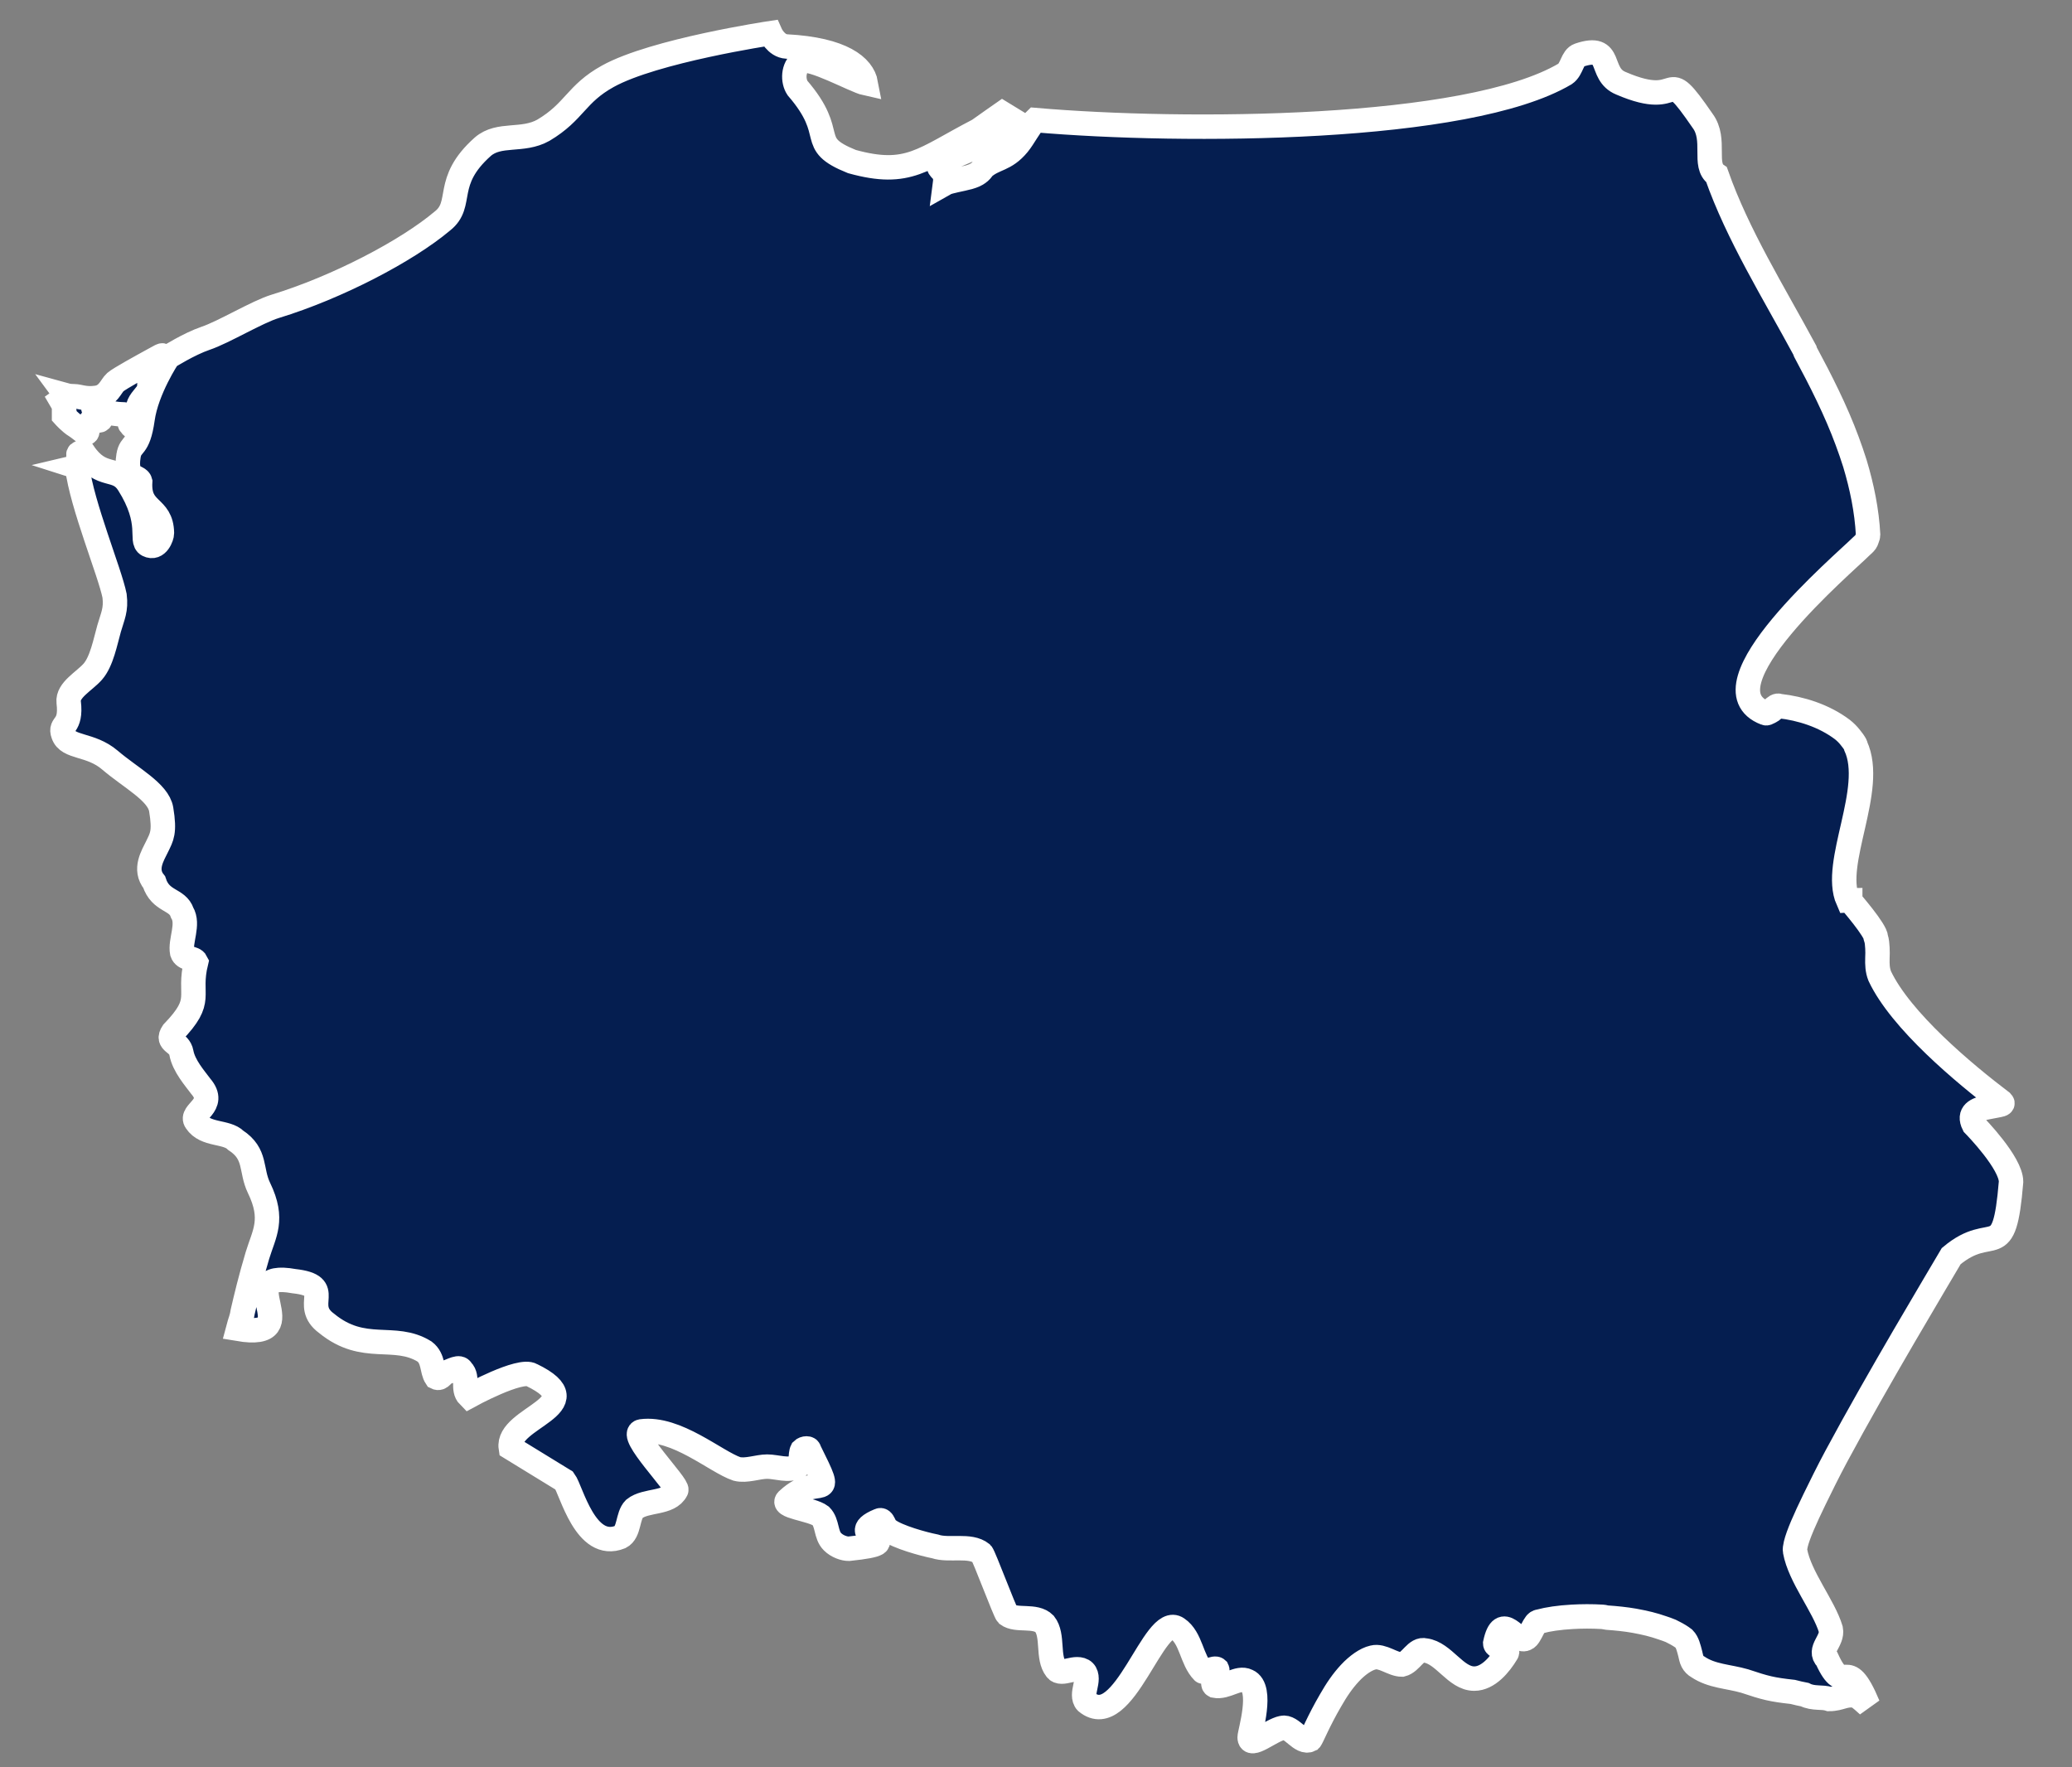 <?xml version="1.0" encoding="UTF-8"?> <svg xmlns="http://www.w3.org/2000/svg" width="34" height="29" viewBox="0 0 34 29" fill="none"><rect x="0" y="0" width="34" height="29" fill="#808080" stroke="none"/><path d="M12.64 0.545C12.64 0.545 10.734 0.831 9.975 1.251C9.447 1.543 9.434 1.829 8.917 2.137C8.573 2.33 8.191 2.175 7.923 2.407C7.272 2.985 7.617 3.344 7.26 3.626C6.673 4.121 5.529 4.717 4.519 5.026C4.214 5.119 3.677 5.449 3.371 5.552C3.101 5.644 2.759 5.86 2.759 5.86C2.759 5.86 2.406 6.391 2.339 6.875C2.268 7.381 2.145 7.256 2.109 7.478C2.045 7.879 2.275 7.801 2.3 7.902C2.269 8.413 2.65 8.289 2.657 8.749C2.658 8.8 2.582 9.02 2.428 8.942C2.292 8.872 2.515 8.583 2.109 7.94C1.915 7.633 1.669 7.872 1.37 7.427C1.153 7.414 1.447 7.615 1.268 7.658C1.271 7.659 1.263 7.671 1.268 7.671C1.344 8.287 1.803 9.391 1.88 9.776C1.908 10.007 1.851 10.104 1.79 10.315C1.73 10.527 1.669 10.855 1.523 11.021C1.385 11.179 1.104 11.323 1.127 11.522C1.178 11.948 0.971 11.866 1.038 12.049C1.115 12.28 1.482 12.198 1.803 12.472C2.15 12.768 2.597 12.996 2.645 13.281C2.708 13.661 2.653 13.734 2.581 13.885C2.509 14.035 2.358 14.263 2.53 14.475C2.636 14.804 2.912 14.745 2.989 14.976C3.104 15.169 2.951 15.438 2.989 15.631C3.027 15.746 3.18 15.708 3.218 15.785C3.076 16.363 3.365 16.391 2.836 16.94C2.721 17.114 2.943 17.09 2.976 17.274C3.015 17.491 3.201 17.698 3.295 17.826C3.57 18.146 3.104 18.25 3.218 18.404C3.371 18.635 3.715 18.558 3.869 18.712C4.213 18.939 4.106 19.197 4.251 19.495C4.501 20.012 4.335 20.239 4.225 20.599C4.111 20.979 4.039 21.283 3.983 21.524C3.968 21.632 3.94 21.68 3.907 21.806C5.083 22.005 3.753 20.83 4.825 21.023C5.514 21.1 4.939 21.408 5.36 21.716C5.972 22.217 6.469 21.87 6.967 22.178C7.12 22.294 7.081 22.487 7.158 22.602C7.234 22.641 7.272 22.525 7.311 22.525C7.426 22.487 7.54 22.41 7.578 22.487C7.693 22.602 7.578 22.795 7.693 22.91C7.693 22.91 8.535 22.448 8.726 22.564C9.759 23.065 8.305 23.257 8.382 23.758L9.261 24.297C9.376 24.451 9.605 25.453 10.179 25.221C10.332 25.144 10.294 24.875 10.409 24.759C10.6 24.605 10.982 24.682 11.097 24.451C11.136 24.374 10.294 23.527 10.524 23.488C11.098 23.411 11.747 23.989 12.092 24.104C12.245 24.143 12.436 24.066 12.589 24.066C12.742 24.066 12.933 24.143 13.086 24.066C13.163 24.027 13.124 23.873 13.163 23.796C13.201 23.758 13.277 23.758 13.277 23.796C13.736 24.721 13.431 24.143 12.933 24.605C12.78 24.721 13.316 24.759 13.469 24.875C13.583 24.99 13.545 25.183 13.66 25.298C13.736 25.375 13.851 25.414 13.928 25.414C15.037 25.298 13.774 25.221 14.425 24.952C14.501 24.913 14.501 25.067 14.578 25.106C14.731 25.221 15.151 25.337 15.343 25.375C15.572 25.453 15.916 25.337 16.108 25.491C16.146 25.529 16.49 26.454 16.528 26.492C16.681 26.608 16.987 26.492 17.14 26.646C17.293 26.839 17.178 27.198 17.331 27.391C17.351 27.42 17.383 27.43 17.421 27.43C17.496 27.43 17.591 27.391 17.676 27.391C17.718 27.391 17.762 27.401 17.79 27.43C17.819 27.459 17.829 27.502 17.829 27.545C17.829 27.632 17.79 27.728 17.79 27.815C17.79 27.858 17.8 27.901 17.829 27.93C18.441 28.431 18.938 26.454 19.32 26.723C19.55 26.878 19.55 27.237 19.741 27.43C19.751 27.439 19.772 27.434 19.792 27.43C19.812 27.425 19.832 27.413 19.856 27.404C19.904 27.385 19.951 27.372 19.971 27.391C20.009 27.468 19.856 27.622 19.932 27.661C20.124 27.699 20.315 27.507 20.468 27.584C20.736 27.699 20.506 28.431 20.506 28.508C20.506 28.701 20.85 28.392 21.041 28.354C21.195 28.316 21.347 28.624 21.5 28.547C21.51 28.537 21.546 28.46 21.602 28.341C21.659 28.222 21.739 28.064 21.832 27.905C21.878 27.825 21.931 27.737 21.985 27.661C22.039 27.584 22.091 27.52 22.151 27.455C22.21 27.391 22.278 27.332 22.342 27.288C22.406 27.245 22.466 27.213 22.533 27.198C22.686 27.16 22.852 27.314 23.005 27.314C23.158 27.276 23.234 27.044 23.387 27.083C23.693 27.122 23.884 27.545 24.191 27.545C24.42 27.545 24.611 27.314 24.726 27.122C24.764 27.044 24.535 27.044 24.535 26.967C24.649 26.428 24.879 26.967 25.032 26.89C25.061 26.881 25.078 26.854 25.096 26.826C25.131 26.77 25.162 26.693 25.198 26.646C25.207 26.635 25.212 26.628 25.223 26.621C25.234 26.614 25.247 26.608 25.261 26.608C25.405 26.569 25.586 26.543 25.797 26.531C25.955 26.522 26.122 26.521 26.294 26.531C26.32 26.532 26.345 26.542 26.37 26.544C26.519 26.554 26.674 26.57 26.817 26.595C26.9 26.61 26.981 26.627 27.059 26.646C27.135 26.666 27.207 26.686 27.276 26.711C27.322 26.727 27.374 26.743 27.416 26.762C27.433 26.77 27.451 26.779 27.467 26.788C27.529 26.819 27.585 26.853 27.633 26.89C27.69 26.948 27.711 27.043 27.735 27.134C27.747 27.18 27.753 27.225 27.773 27.263C27.793 27.301 27.824 27.333 27.862 27.353C28.092 27.507 28.359 27.507 28.627 27.584C28.971 27.699 29.073 27.725 29.418 27.763C29.488 27.781 29.551 27.796 29.615 27.808C29.756 27.879 29.902 27.84 30.017 27.879C30.208 27.879 30.272 27.789 30.463 27.828C30.518 27.855 30.62 27.952 30.654 27.982C30.285 27.098 30.277 27.879 29.979 27.224C29.825 27.07 30.081 26.929 30.042 26.736C29.927 26.351 29.532 25.876 29.456 25.452C29.45 25.426 29.457 25.388 29.468 25.337C29.505 25.183 29.619 24.924 29.774 24.605C29.878 24.392 29.995 24.153 30.131 23.899C30.813 22.628 31.793 20.996 32.018 20.612C32.707 20.034 32.885 20.78 33 19.392C33 19.084 32.426 18.494 32.388 18.455C32.292 18.263 32.439 18.203 32.592 18.173C32.669 18.157 32.743 18.145 32.796 18.134C32.849 18.124 32.876 18.112 32.847 18.083C32.235 17.62 31.19 16.748 30.845 16.016C30.807 15.919 30.804 15.825 30.807 15.721C30.809 15.668 30.811 15.608 30.807 15.554C30.803 15.499 30.801 15.445 30.782 15.387C30.785 15.27 30.361 14.783 30.361 14.783V14.771C30.349 14.771 30.335 14.77 30.323 14.771C30.055 14.164 30.779 12.949 30.45 12.241C30.449 12.238 30.452 12.232 30.45 12.229C30.424 12.18 30.397 12.144 30.361 12.1C30.326 12.055 30.281 12.01 30.233 11.972C29.927 11.741 29.545 11.625 29.201 11.586C29.163 11.567 29.124 11.599 29.086 11.638C29.084 11.64 29.089 11.648 29.086 11.651C29.074 11.663 29.06 11.667 29.048 11.676C29.041 11.683 29.03 11.685 29.022 11.689C29.007 11.697 28.987 11.71 28.971 11.702C27.862 11.278 30.272 9.237 30.54 8.967C30.559 8.948 30.592 8.924 30.616 8.89C30.628 8.873 30.634 8.845 30.642 8.826C30.649 8.807 30.654 8.794 30.654 8.775C30.633 8.377 30.552 7.986 30.438 7.606C30.399 7.48 30.356 7.359 30.31 7.234C30.127 6.738 29.88 6.25 29.622 5.77C29.62 5.767 29.623 5.761 29.622 5.758C29.101 4.792 28.513 3.852 28.168 2.869C27.939 2.715 28.168 2.291 27.939 1.983C27.25 0.981 27.672 1.829 26.6 1.367C26.217 1.213 26.486 0.712 25.912 0.905C25.797 0.943 25.797 1.136 25.682 1.213C24.08 2.16 19.429 2.181 16.987 1.97C16.911 2.04 16.795 2.262 16.707 2.368C16.49 2.631 16.324 2.586 16.133 2.753C16.095 2.818 16.032 2.871 15.904 2.907C15.775 2.944 15.575 2.972 15.508 3.01C15.54 2.766 15.363 2.79 15.421 2.7C15.478 2.61 16.017 2.436 16.186 2.315C16.351 2.197 16.619 1.965 16.619 1.965L16.449 1.861C16.449 1.861 16.172 2.054 16.057 2.137C15.139 2.612 14.91 2.908 13.979 2.651C13.213 2.342 13.762 2.227 13.086 1.444C13.009 1.328 13.009 1.11 13.15 1.007C13.29 0.917 14.03 1.328 14.208 1.367C14.157 1.091 13.818 0.811 12.908 0.763C12.731 0.754 12.64 0.545 12.64 0.545L12.64 0.545ZM2.67 5.835C2.662 5.824 2.629 5.844 2.53 5.899C2.332 6.008 1.965 6.208 1.892 6.271C1.82 6.335 1.776 6.501 1.586 6.528C1.397 6.555 1.298 6.502 1.217 6.502C1.136 6.502 1.089 6.489 1.089 6.489C1.092 6.493 1.089 6.502 1.089 6.502L1 6.566L1.038 6.631L1.051 6.656V6.721L1.064 6.81C1.064 6.81 1.053 6.811 1.051 6.81V6.823C1.051 6.823 1.152 6.936 1.242 6.99C1.332 7.045 1.424 7.153 1.433 7.08C1.442 7.007 1.46 6.9 1.523 6.9C1.586 6.9 1.668 6.916 1.65 6.862C1.632 6.807 1.575 6.819 1.548 6.746C1.521 6.674 1.514 6.634 1.586 6.644C1.659 6.653 1.584 6.772 1.701 6.772C1.818 6.772 1.913 6.798 1.994 6.798C2.076 6.798 2.214 6.828 2.16 6.9C2.106 6.973 2.133 6.936 2.16 6.99C2.164 6.998 2.171 7 2.173 7.003C2.176 6.985 2.188 6.944 2.224 6.926C2.296 6.89 2.271 6.959 2.262 6.823C2.253 6.687 2.261 6.637 2.351 6.528C2.441 6.419 2.453 6.409 2.453 6.245C2.453 6.082 2.326 6.082 2.479 6.027C2.632 5.973 2.679 5.975 2.67 5.912C2.666 5.88 2.678 5.845 2.67 5.835L2.67 5.835Z" fill="#051E50" stroke="white" stroke-width="0.401"></path></svg> 